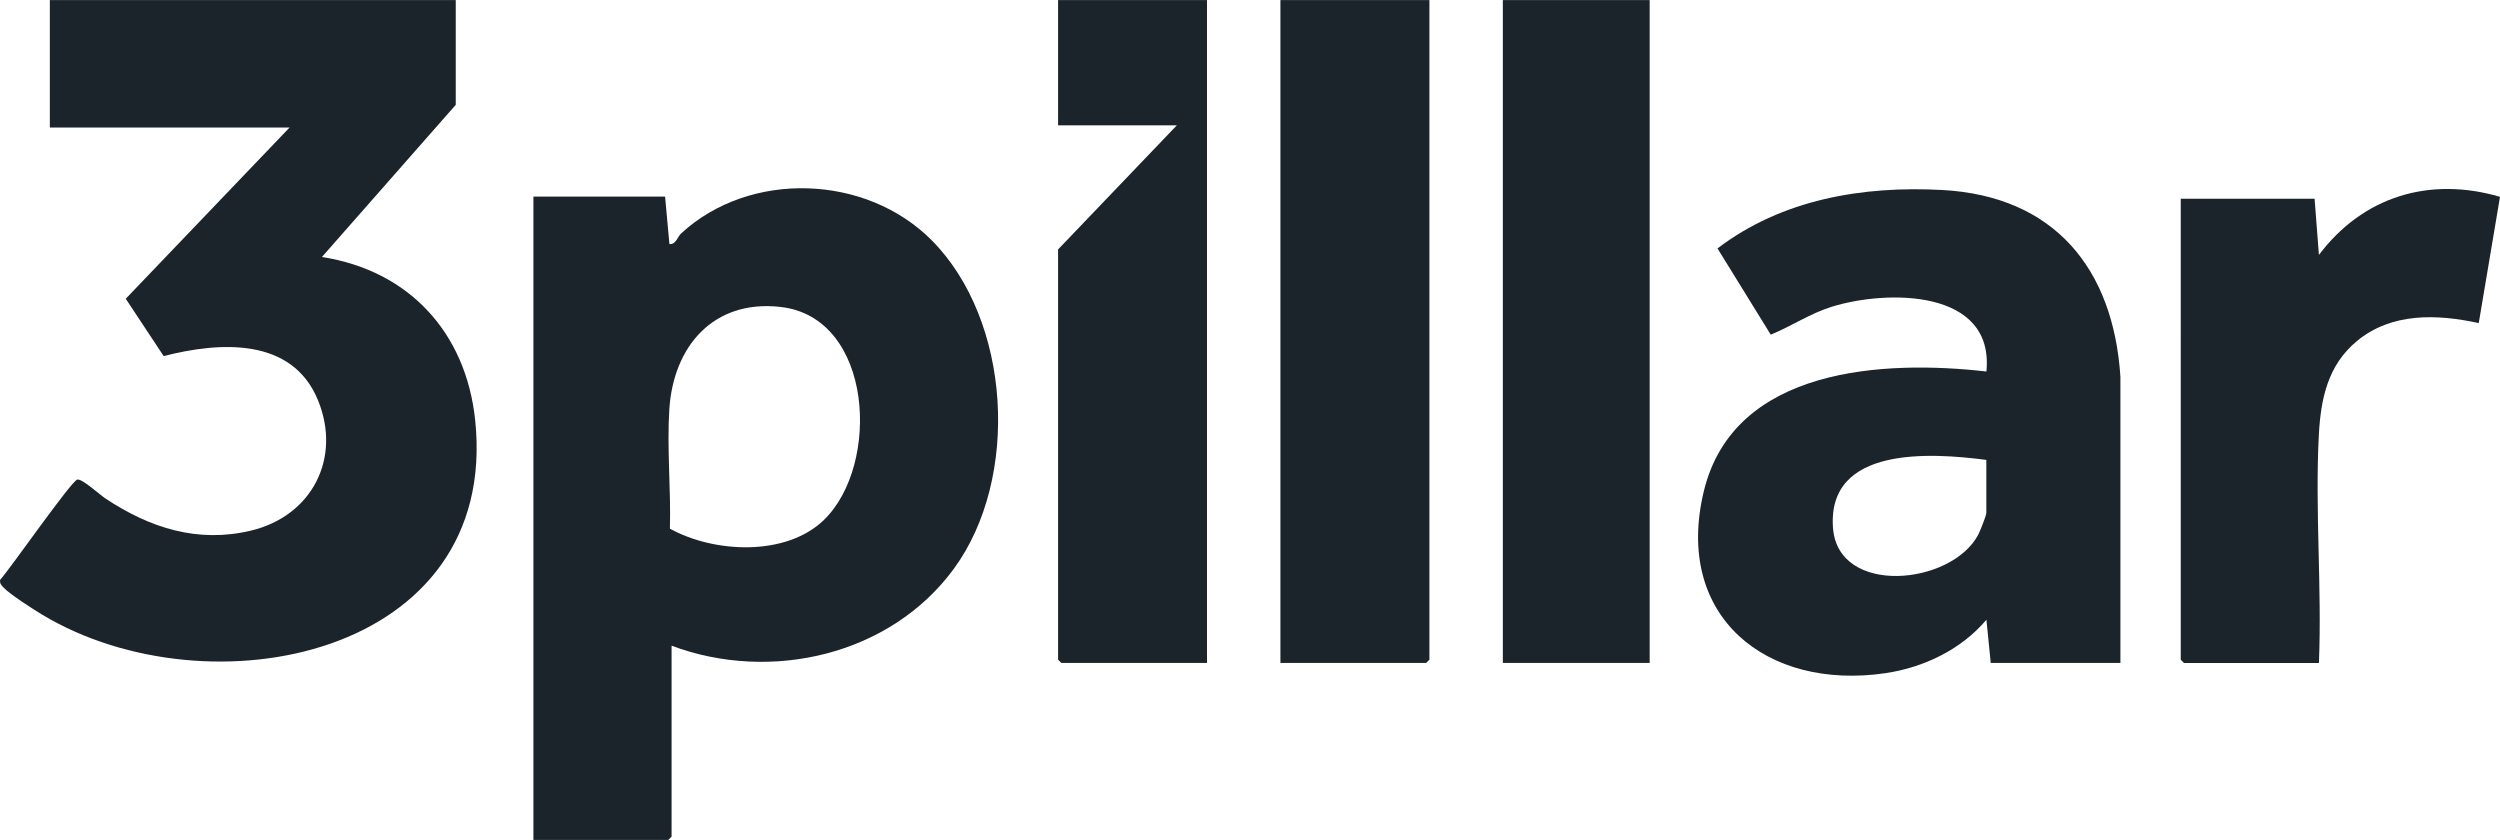 <?xml version="1.0" encoding="UTF-8"?>
<svg id="Layer_1" data-name="Layer 1" xmlns="http://www.w3.org/2000/svg" viewBox="0 0 300 100.8">
  <defs>
    <style>
      .cls-1 {
        fill: #1b242b;
      }
    </style>
  </defs>
  <path class="cls-1" d="M80.59,77.47v22.93l-.39.39h-16.19V23.59h15.8l.52,5.7c.79.07.95-.86,1.42-1.29,8.26-7.6,22.17-7.07,30.02.8,9.58,9.6,10.66,28.57,2.7,39.44-7.62,10.41-22.02,13.7-33.89,9.24ZM98.9,62.36c6.77-6.57,5.93-24.28-5.25-25.53-8.02-.9-12.84,4.7-13.33,12.27-.3,4.64.2,9.66.07,14.34,5.27,2.92,13.93,3.38,18.51-1.07Z"/>
  <path class="cls-1" d="M54.69.01v12.57l-16.06,18.26c10.47,1.63,17.29,9.09,18.39,19.57,2.97,28.4-31.93,35.33-51.89,23.39-1.06-.63-3.99-2.51-4.72-3.31-.27-.3-.44-.44-.4-.9,1.22-1.35,8.52-11.84,9.26-12.04.56-.15,2.71,1.82,3.37,2.26,5.32,3.53,11.07,5.4,17.49,3.86,7.28-1.75,10.88-8.65,8.03-15.64-3.11-7.6-11.82-7.02-18.52-5.3l-4.55-6.88,19.66-20.55H5.98V.01h48.71Z"/>
  <path class="cls-1" d="M254.43,79.55h-15.54l-.52-5.18c-3.02,3.57-7.51,5.73-12.12,6.41-14.25,2.1-25.4-6.79-21.8-21.8s21.81-15.78,33.92-14.4c.97-9.93-11.93-9.82-18.53-7.78-2.6.8-4.86,2.34-7.35,3.36l-6.39-10.35c7.74-5.89,17.4-7.53,26.98-7.01,13.41.73,20.52,9.4,21.37,22.41v34.34ZM238.37,55.19c-6.67-.87-19.14-1.7-18.41,8.17.61,8.18,14.17,6.9,17.42.82.22-.42.98-2.32.98-2.64v-6.35Z"/>
  <polygon class="cls-1" points="171.53 .01 171.53 79.16 171.14 79.55 153.65 79.55 153.65 .01 171.53 .01"/>
  <rect class="cls-1" x="180.34" y=".01" width="17.62" height="79.54"/>
  <polygon class="cls-1" points="144.84 .01 144.84 79.55 127.36 79.55 126.97 79.16 126.97 29.93 141.22 15.04 126.97 15.04 126.97 .01 144.84 .01"/>
  <path class="cls-1" d="M277.75,23.85l.52,6.74c5.28-7.01,13.28-9.45,21.73-6.97l-2.55,15.15c-5.02-1.09-10.48-1.29-14.65,2.18-3.48,2.9-4.31,6.92-4.54,11.27-.47,8.96.38,18.34.01,27.34h-16.19l-.39-.39V23.85h16.06Z"/>
</svg>